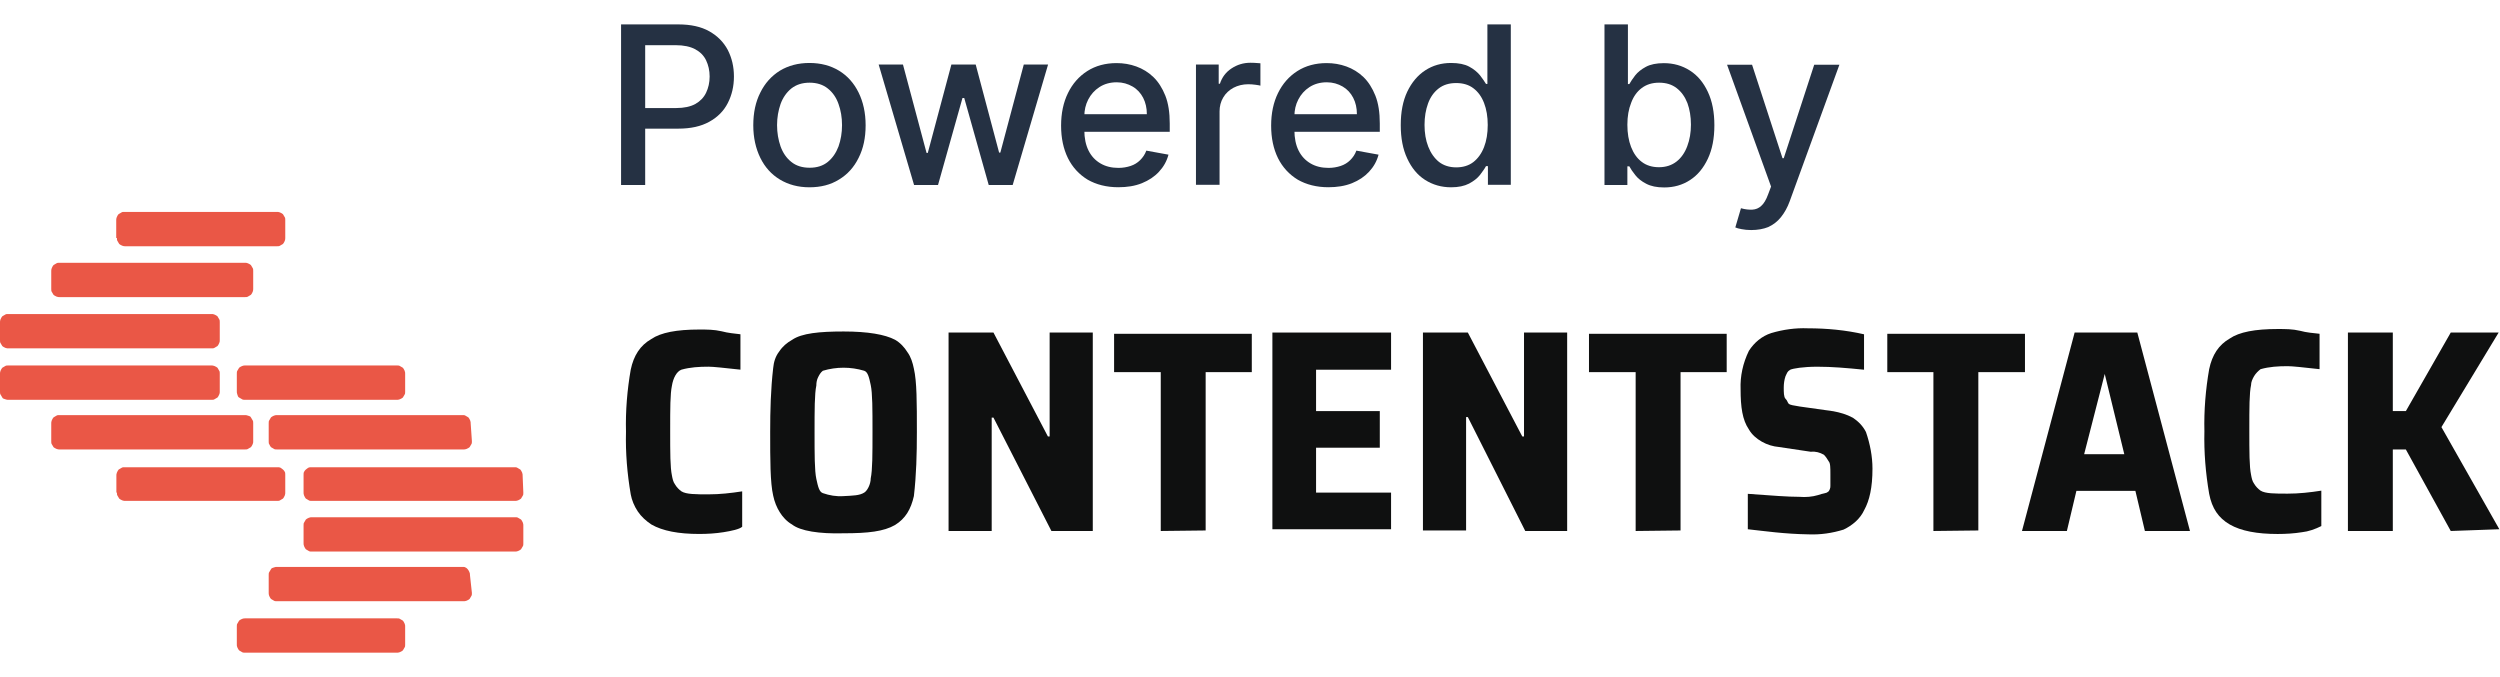 <svg width="96" height="26" viewBox="0 0 96 26" fill="none" xmlns="http://www.w3.org/2000/svg">
<path d="M23.849 7.104V0.937H26.046C26.526 0.937 26.925 1.025 27.236 1.201C27.547 1.377 27.784 1.613 27.946 1.917C28.102 2.222 28.183 2.56 28.183 2.938C28.183 3.317 28.102 3.655 27.946 3.959C27.791 4.264 27.554 4.5 27.236 4.676C26.918 4.852 26.526 4.94 26.046 4.94H24.538V4.149H25.965C26.269 4.149 26.513 4.095 26.702 3.993C26.891 3.885 27.027 3.743 27.114 3.561C27.202 3.378 27.25 3.168 27.25 2.938C27.25 2.709 27.202 2.499 27.114 2.316C27.027 2.134 26.885 1.992 26.695 1.89C26.506 1.789 26.256 1.735 25.945 1.735H24.775V7.104H23.849Z" fill="#253143"/>
<path d="M31.083 7.192C30.651 7.192 30.272 7.09 29.947 6.894C29.623 6.698 29.373 6.421 29.197 6.063C29.021 5.704 28.926 5.285 28.926 4.812C28.926 4.332 29.014 3.912 29.197 3.554C29.373 3.196 29.623 2.918 29.947 2.715C30.272 2.519 30.651 2.418 31.083 2.418C31.516 2.418 31.895 2.519 32.219 2.715C32.544 2.912 32.794 3.196 32.97 3.554C33.146 3.912 33.24 4.332 33.24 4.812C33.24 5.292 33.152 5.704 32.97 6.063C32.794 6.421 32.544 6.698 32.219 6.894C31.895 7.097 31.516 7.192 31.083 7.192ZM31.09 6.441C31.374 6.441 31.604 6.367 31.787 6.218C31.969 6.069 32.104 5.873 32.199 5.623C32.287 5.373 32.334 5.102 32.334 4.805C32.334 4.507 32.287 4.237 32.199 3.993C32.111 3.743 31.976 3.547 31.787 3.398C31.604 3.25 31.367 3.175 31.09 3.175C30.806 3.175 30.576 3.25 30.387 3.398C30.204 3.547 30.062 3.75 29.974 3.993C29.887 4.244 29.839 4.514 29.839 4.805C29.839 5.102 29.887 5.373 29.974 5.623C30.062 5.866 30.198 6.069 30.387 6.218C30.57 6.367 30.806 6.441 31.09 6.441Z" fill="#253143"/>
<path d="M35.1 7.104L33.741 2.479H34.674L35.58 5.873H35.627L36.533 2.479H37.467L38.366 5.86H38.413L39.313 2.479H40.246L38.887 7.104H37.967L37.027 3.764H36.959L36.02 7.104H35.1Z" fill="#253143"/>
<path d="M42.943 7.19C42.49 7.19 42.098 7.089 41.767 6.9C41.442 6.703 41.185 6.426 41.01 6.075C40.834 5.716 40.746 5.304 40.746 4.824C40.746 4.35 40.834 3.931 41.01 3.573C41.185 3.214 41.435 2.93 41.753 2.728C42.071 2.525 42.45 2.423 42.876 2.423C43.139 2.423 43.39 2.464 43.633 2.552C43.877 2.64 44.1 2.775 44.289 2.958C44.478 3.14 44.634 3.384 44.749 3.674C44.864 3.965 44.918 4.323 44.918 4.743V5.06H41.246V4.384H44.039C44.039 4.148 43.991 3.938 43.897 3.755C43.802 3.573 43.667 3.424 43.491 3.323C43.315 3.221 43.112 3.16 42.883 3.16C42.632 3.16 42.409 3.221 42.22 3.343C42.031 3.465 41.889 3.627 41.787 3.823C41.686 4.019 41.638 4.235 41.638 4.465V4.993C41.638 5.304 41.693 5.568 41.801 5.784C41.909 6 42.064 6.163 42.261 6.277C42.456 6.392 42.687 6.447 42.95 6.447C43.119 6.447 43.275 6.419 43.417 6.372C43.559 6.325 43.68 6.25 43.782 6.149C43.883 6.048 43.964 5.933 44.019 5.784L44.87 5.939C44.803 6.19 44.681 6.406 44.505 6.595C44.33 6.785 44.113 6.927 43.849 7.035C43.579 7.143 43.282 7.19 42.943 7.19Z" fill="#253143"/>
<path d="M45.925 7.103V2.478H46.798V3.215H46.845C46.926 2.965 47.075 2.769 47.291 2.627C47.508 2.485 47.744 2.41 48.015 2.41C48.069 2.41 48.136 2.41 48.218 2.417C48.292 2.424 48.353 2.424 48.4 2.43V3.289C48.366 3.276 48.299 3.269 48.211 3.255C48.116 3.242 48.028 3.235 47.934 3.235C47.724 3.235 47.535 3.282 47.365 3.37C47.203 3.458 47.068 3.58 46.973 3.742C46.879 3.898 46.831 4.08 46.831 4.276V7.096H45.925V7.103Z" fill="#253143"/>
<path d="M51.01 7.19C50.557 7.19 50.165 7.089 49.834 6.9C49.509 6.703 49.252 6.426 49.076 6.075C48.9 5.716 48.812 5.304 48.812 4.824C48.812 4.35 48.9 3.931 49.076 3.573C49.252 3.214 49.502 2.93 49.82 2.728C50.138 2.525 50.517 2.423 50.942 2.423C51.206 2.423 51.456 2.464 51.7 2.552C51.943 2.64 52.166 2.775 52.356 2.958C52.545 3.14 52.7 3.384 52.815 3.674C52.93 3.965 52.984 4.323 52.984 4.743V5.06H49.313V4.384H52.105C52.105 4.148 52.058 3.938 51.963 3.755C51.869 3.573 51.733 3.424 51.558 3.323C51.382 3.221 51.179 3.16 50.949 3.16C50.699 3.16 50.476 3.221 50.286 3.343C50.097 3.465 49.955 3.627 49.854 3.823C49.752 4.019 49.705 4.235 49.705 4.465V4.993C49.705 5.304 49.759 5.568 49.867 5.784C49.975 6 50.131 6.163 50.327 6.277C50.523 6.392 50.753 6.447 51.017 6.447C51.186 6.447 51.341 6.419 51.483 6.372C51.625 6.325 51.747 6.25 51.849 6.149C51.95 6.048 52.031 5.933 52.085 5.784L52.937 5.939C52.87 6.19 52.748 6.406 52.572 6.595C52.396 6.785 52.18 6.927 51.916 7.035C51.646 7.143 51.341 7.19 51.01 7.19Z" fill="#253143"/>
<path d="M55.723 7.192C55.351 7.192 55.02 7.097 54.722 6.908C54.425 6.718 54.202 6.441 54.039 6.089C53.87 5.731 53.789 5.305 53.789 4.805C53.789 4.304 53.87 3.878 54.039 3.52C54.208 3.168 54.438 2.891 54.729 2.702C55.02 2.512 55.351 2.418 55.723 2.418C56.007 2.418 56.244 2.465 56.419 2.56C56.595 2.654 56.73 2.769 56.832 2.891C56.927 3.02 57.008 3.128 57.062 3.222H57.116V0.937H58.015V7.097H57.136V6.38H57.062C57.008 6.482 56.927 6.59 56.832 6.718C56.73 6.847 56.589 6.955 56.413 7.05C56.23 7.144 56 7.192 55.723 7.192ZM55.919 6.427C56.176 6.427 56.399 6.36 56.575 6.225C56.751 6.089 56.893 5.893 56.987 5.65C57.082 5.406 57.129 5.122 57.129 4.798C57.129 4.48 57.082 4.196 56.987 3.953C56.893 3.709 56.758 3.527 56.582 3.392C56.406 3.256 56.183 3.189 55.919 3.189C55.649 3.189 55.425 3.256 55.243 3.398C55.06 3.54 54.925 3.73 54.837 3.973C54.749 4.216 54.702 4.487 54.702 4.798C54.702 5.109 54.749 5.386 54.844 5.63C54.939 5.873 55.074 6.069 55.257 6.218C55.432 6.353 55.655 6.427 55.919 6.427Z" fill="#253143"/>
<path d="M61.612 7.104V0.937H62.512V3.229H62.566C62.62 3.135 62.694 3.02 62.789 2.898C62.89 2.769 63.026 2.661 63.201 2.567C63.377 2.472 63.607 2.425 63.891 2.425C64.263 2.425 64.594 2.519 64.892 2.709C65.189 2.898 65.412 3.168 65.581 3.527C65.75 3.885 65.832 4.311 65.832 4.811C65.832 5.312 65.75 5.738 65.581 6.096C65.412 6.455 65.189 6.725 64.898 6.914C64.608 7.104 64.276 7.198 63.904 7.198C63.62 7.198 63.397 7.151 63.215 7.056C63.032 6.962 62.897 6.853 62.796 6.725C62.694 6.597 62.62 6.488 62.566 6.387H62.491V7.104H61.612ZM62.491 4.791C62.491 5.116 62.539 5.4 62.633 5.643C62.728 5.887 62.863 6.083 63.046 6.218C63.222 6.353 63.445 6.421 63.702 6.421C63.972 6.421 64.195 6.346 64.378 6.204C64.56 6.062 64.696 5.866 64.79 5.616C64.885 5.366 64.932 5.089 64.932 4.784C64.932 4.48 64.885 4.203 64.797 3.959C64.702 3.716 64.567 3.527 64.385 3.385C64.202 3.243 63.979 3.175 63.708 3.175C63.445 3.175 63.228 3.243 63.046 3.378C62.863 3.513 62.728 3.703 62.64 3.939C62.539 4.189 62.491 4.467 62.491 4.791Z" fill="#253143"/>
<path d="M67.245 8.834C67.11 8.834 66.988 8.821 66.88 8.8C66.772 8.78 66.691 8.76 66.636 8.733L66.853 7.996C67.015 8.043 67.164 8.056 67.292 8.05C67.421 8.043 67.536 7.996 67.63 7.908C67.732 7.82 67.82 7.671 67.894 7.468L68.009 7.164L66.319 2.485H67.279L68.448 6.075H68.496L69.666 2.485H70.633L68.726 7.725C68.638 7.969 68.523 8.171 68.388 8.34C68.252 8.51 68.09 8.631 67.901 8.719C67.718 8.793 67.495 8.834 67.245 8.834Z" fill="#253143"/>
<path d="M15.558 15.035C15.558 15.082 15.558 15.123 15.538 15.15C15.518 15.197 15.491 15.217 15.47 15.265C15.45 15.285 15.403 15.312 15.355 15.332C15.308 15.353 15.268 15.353 15.241 15.353H9.412C9.365 15.353 9.324 15.353 9.297 15.332C9.25 15.312 9.229 15.285 9.182 15.265C9.135 15.245 9.135 15.197 9.114 15.15C9.094 15.102 9.094 15.062 9.094 15.035V14.352C9.094 14.305 9.094 14.264 9.114 14.237C9.135 14.19 9.162 14.169 9.182 14.122C9.202 14.102 9.25 14.075 9.297 14.055C9.344 14.034 9.385 14.034 9.412 14.034H15.241C15.288 14.034 15.329 14.034 15.355 14.055C15.403 14.075 15.423 14.102 15.47 14.122C15.491 14.142 15.518 14.19 15.538 14.237C15.558 14.284 15.558 14.325 15.558 14.352V15.035Z" fill="#EA5746"/>
<path d="M18.121 16.941C18.121 16.988 18.121 17.029 18.101 17.056C18.081 17.103 18.054 17.123 18.033 17.171C18.013 17.191 17.966 17.218 17.918 17.238C17.871 17.259 17.831 17.259 17.803 17.259H10.636C10.589 17.259 10.548 17.259 10.521 17.238C10.474 17.218 10.454 17.191 10.406 17.171C10.386 17.15 10.359 17.103 10.338 17.056C10.318 17.035 10.318 16.988 10.318 16.941V16.258C10.318 16.21 10.318 16.17 10.338 16.143C10.359 16.096 10.386 16.075 10.406 16.028C10.426 16.008 10.474 15.98 10.521 15.96C10.568 15.94 10.609 15.94 10.636 15.94H17.756C17.803 15.94 17.844 15.94 17.871 15.96C17.918 15.98 17.939 16.008 17.986 16.028C18.006 16.048 18.033 16.096 18.054 16.143C18.074 16.19 18.074 16.231 18.074 16.258L18.121 16.941Z" fill="#EA5746"/>
<path d="M20.096 18.916C20.096 18.963 20.096 19.004 20.076 19.031C20.055 19.078 20.028 19.099 20.008 19.146C19.988 19.166 19.94 19.193 19.893 19.214C19.846 19.234 19.805 19.234 19.778 19.234H11.975C11.928 19.234 11.887 19.234 11.86 19.214C11.813 19.193 11.793 19.166 11.745 19.146C11.725 19.126 11.698 19.078 11.678 19.031C11.657 18.984 11.657 18.943 11.657 18.916V18.233C11.657 18.186 11.657 18.145 11.678 18.118C11.698 18.071 11.725 18.051 11.745 18.03C11.765 18.01 11.813 17.983 11.833 17.963C11.88 17.942 11.901 17.942 11.948 17.942H19.751C19.798 17.942 19.839 17.942 19.866 17.963C19.913 17.983 19.933 18.01 19.981 18.03C20.001 18.051 20.028 18.098 20.049 18.145C20.069 18.193 20.069 18.233 20.069 18.26L20.096 18.916Z" fill="#EA5746"/>
<path d="M20.096 20.863C20.096 20.91 20.096 20.95 20.076 20.977C20.055 21.025 20.028 21.045 20.008 21.092C19.988 21.113 19.94 21.14 19.893 21.16C19.846 21.18 19.805 21.18 19.778 21.18H11.975C11.928 21.18 11.887 21.18 11.86 21.16C11.813 21.14 11.793 21.113 11.745 21.092C11.725 21.072 11.698 21.025 11.678 20.977C11.657 20.93 11.657 20.89 11.657 20.863V20.18C11.657 20.132 11.657 20.092 11.678 20.065C11.698 20.017 11.725 19.997 11.745 19.95C11.765 19.929 11.813 19.902 11.86 19.882C11.907 19.862 11.948 19.862 11.975 19.862H19.778C19.825 19.862 19.866 19.862 19.893 19.882C19.94 19.902 19.961 19.929 20.008 19.95C20.028 19.97 20.055 20.017 20.076 20.065C20.096 20.112 20.096 20.153 20.096 20.18V20.863Z" fill="#EA5746"/>
<path d="M18.121 22.769C18.121 22.817 18.121 22.857 18.101 22.884C18.081 22.932 18.054 22.952 18.033 22.999C18.013 23.02 17.966 23.047 17.918 23.067C17.871 23.087 17.831 23.087 17.803 23.087H10.636C10.589 23.087 10.548 23.087 10.521 23.067C10.474 23.047 10.454 23.02 10.406 22.999C10.386 22.979 10.359 22.932 10.338 22.884C10.318 22.837 10.318 22.796 10.318 22.769V22.086C10.318 22.039 10.318 21.998 10.338 21.971C10.359 21.924 10.386 21.904 10.406 21.857C10.426 21.809 10.474 21.809 10.521 21.789C10.568 21.769 10.609 21.769 10.636 21.769H17.756C17.803 21.769 17.844 21.769 17.871 21.789C17.918 21.809 17.939 21.836 17.959 21.857C17.979 21.877 18.006 21.924 18.026 21.971C18.047 22.019 18.047 22.039 18.047 22.086L18.121 22.769Z" fill="#EA5746"/>
<path d="M15.558 24.745C15.558 24.793 15.558 24.833 15.538 24.86C15.518 24.908 15.491 24.928 15.47 24.975C15.45 24.995 15.403 25.023 15.355 25.043C15.308 25.063 15.268 25.063 15.241 25.063H9.412C9.365 25.063 9.324 25.063 9.297 25.043C9.25 25.023 9.229 24.995 9.182 24.975C9.162 24.955 9.135 24.908 9.114 24.86C9.094 24.813 9.094 24.793 9.094 24.745V24.062C9.094 24.015 9.094 23.974 9.114 23.948C9.135 23.9 9.162 23.88 9.182 23.832C9.202 23.812 9.25 23.785 9.297 23.765C9.344 23.745 9.385 23.745 9.412 23.745H15.241C15.288 23.745 15.329 23.745 15.355 23.765C15.403 23.785 15.423 23.812 15.47 23.832C15.491 23.853 15.518 23.9 15.538 23.948C15.558 23.995 15.558 24.015 15.558 24.062V24.745Z" fill="#EA5746"/>
<path d="M4.49 9.138C4.49 9.185 4.49 9.226 4.51 9.253C4.53 9.3 4.557 9.32 4.578 9.368C4.598 9.388 4.645 9.415 4.693 9.435C4.74 9.456 4.781 9.456 4.808 9.456H10.636C10.684 9.456 10.724 9.456 10.751 9.435C10.799 9.415 10.819 9.388 10.866 9.368C10.886 9.348 10.913 9.3 10.934 9.253C10.954 9.206 10.954 9.165 10.954 9.138V8.455C10.954 8.408 10.954 8.367 10.934 8.34C10.913 8.293 10.886 8.272 10.866 8.225C10.846 8.205 10.799 8.178 10.751 8.157C10.704 8.137 10.663 8.137 10.636 8.137H4.781C4.733 8.137 4.693 8.137 4.666 8.157C4.618 8.178 4.598 8.205 4.551 8.225C4.53 8.245 4.503 8.293 4.483 8.34C4.463 8.387 4.463 8.428 4.463 8.455V9.138H4.49Z" fill="#EA5746"/>
<path d="M1.968 11.091C1.968 11.139 1.968 11.179 1.988 11.207C2.008 11.254 2.035 11.274 2.055 11.321C2.076 11.342 2.123 11.369 2.17 11.389C2.218 11.409 2.258 11.409 2.285 11.409H9.405C9.453 11.409 9.493 11.409 9.52 11.389C9.568 11.369 9.588 11.342 9.635 11.321C9.656 11.301 9.683 11.254 9.703 11.207C9.723 11.159 9.723 11.119 9.723 11.091V10.409C9.723 10.361 9.723 10.321 9.703 10.294C9.683 10.246 9.656 10.226 9.635 10.179C9.615 10.158 9.568 10.131 9.52 10.111C9.473 10.091 9.453 10.091 9.405 10.091H2.285C2.238 10.091 2.197 10.091 2.17 10.111C2.123 10.131 2.103 10.158 2.055 10.179C2.035 10.199 2.008 10.246 1.988 10.294C1.968 10.341 1.968 10.382 1.968 10.409V11.091Z" fill="#EA5746"/>
<path d="M0 13.059C0 13.107 1.981e-05 13.147 0.02 13.174C0.041 13.222 0.068 13.242 0.088 13.289C0.108 13.309 0.156 13.336 0.203 13.357C0.25 13.377 0.291 13.377 0.318 13.377H8.121C8.168 13.377 8.209 13.377 8.236 13.357C8.283 13.336 8.303 13.309 8.351 13.289C8.371 13.269 8.398 13.222 8.418 13.174C8.439 13.127 8.439 13.107 8.439 13.059V12.376C8.439 12.329 8.439 12.289 8.418 12.261C8.398 12.214 8.371 12.194 8.351 12.146C8.33 12.126 8.283 12.099 8.236 12.079C8.188 12.059 8.168 12.059 8.121 12.059H0.318C0.27 12.059 0.23 12.059 0.203 12.079C0.156 12.099 0.135 12.126 0.088 12.146C0.068 12.167 0.041 12.214 0.02 12.261C1.981e-05 12.309 0 12.349 0 12.376V13.059Z" fill="#EA5746"/>
<path d="M0 15.035C0 15.082 1.981e-05 15.123 0.02 15.15C0.041 15.197 0.068 15.217 0.088 15.265C0.108 15.312 0.156 15.312 0.203 15.332C0.25 15.353 0.291 15.353 0.318 15.353H8.121C8.168 15.353 8.209 15.353 8.236 15.332C8.283 15.312 8.303 15.285 8.351 15.265C8.371 15.245 8.398 15.197 8.418 15.15C8.439 15.102 8.439 15.082 8.439 15.035V14.352C8.439 14.305 8.439 14.264 8.418 14.237C8.398 14.19 8.371 14.169 8.351 14.122C8.33 14.102 8.283 14.075 8.236 14.055C8.188 14.034 8.148 14.034 8.121 14.034H0.318C0.27 14.034 0.23 14.034 0.203 14.055C0.156 14.075 0.135 14.102 0.088 14.122C0.068 14.142 0.041 14.19 0.02 14.237C1.981e-05 14.284 0 14.325 0 14.352V15.035Z" fill="#EA5746"/>
<path d="M1.968 16.941C1.968 16.988 1.968 17.029 1.988 17.056C2.008 17.103 2.035 17.123 2.055 17.171C2.076 17.191 2.123 17.218 2.17 17.238C2.218 17.259 2.258 17.259 2.285 17.259H9.405C9.453 17.259 9.493 17.259 9.52 17.238C9.568 17.218 9.588 17.191 9.635 17.171C9.656 17.15 9.683 17.103 9.703 17.056C9.723 17.008 9.723 16.988 9.723 16.941V16.258C9.723 16.21 9.723 16.17 9.703 16.143C9.683 16.096 9.656 16.075 9.635 16.028C9.615 15.98 9.568 15.98 9.52 15.96C9.473 15.94 9.432 15.94 9.405 15.94H2.285C2.238 15.94 2.197 15.94 2.17 15.96C2.123 15.98 2.103 16.008 2.055 16.028C2.035 16.048 2.008 16.096 1.988 16.143C1.968 16.19 1.968 16.231 1.968 16.258V16.941Z" fill="#EA5746"/>
<path d="M4.49 18.916C4.49 18.963 4.49 19.004 4.51 19.031C4.53 19.078 4.557 19.099 4.578 19.146C4.598 19.166 4.645 19.193 4.693 19.214C4.74 19.234 4.78 19.234 4.807 19.234H10.636C10.683 19.234 10.724 19.234 10.751 19.214C10.798 19.193 10.819 19.166 10.866 19.146C10.886 19.126 10.913 19.078 10.934 19.031C10.954 18.984 10.954 18.943 10.954 18.916V18.233C10.954 18.186 10.954 18.145 10.934 18.118C10.913 18.071 10.886 18.051 10.866 18.03C10.846 18.01 10.798 17.983 10.778 17.963C10.731 17.942 10.71 17.942 10.663 17.942H4.787C4.74 17.942 4.699 17.942 4.672 17.963C4.625 17.983 4.605 18.01 4.557 18.03C4.537 18.051 4.51 18.098 4.49 18.145C4.469 18.193 4.469 18.233 4.469 18.26V18.916H4.49Z" fill="#EA5746"/>
<path d="M27.784 20.436C27.486 20.484 27.168 20.504 26.851 20.504C26.059 20.504 25.444 20.389 25.011 20.139C24.809 20.004 24.626 19.841 24.491 19.639C24.355 19.436 24.261 19.206 24.22 18.983C24.085 18.192 24.017 17.394 24.038 16.576C24.017 15.784 24.085 14.966 24.22 14.195C24.335 13.648 24.585 13.262 25.011 13.019C25.377 12.769 25.985 12.654 26.851 12.654C27.148 12.654 27.419 12.654 27.709 12.721C27.959 12.789 28.21 12.809 28.433 12.836V14.195C27.817 14.128 27.392 14.081 27.209 14.081C26.844 14.081 26.506 14.101 26.168 14.195C25.985 14.263 25.85 14.513 25.802 14.811C25.735 15.129 25.735 15.669 25.735 16.535C25.735 17.401 25.735 17.941 25.802 18.259C25.823 18.374 25.85 18.509 25.918 18.597C25.985 18.712 26.073 18.8 26.168 18.868C26.35 18.983 26.715 18.983 27.209 18.983C27.642 18.983 28.068 18.935 28.5 18.868V20.227C28.399 20.322 28.081 20.389 27.784 20.436Z" fill="#0F1010"/>
<path d="M30.414 20.14C30.211 20.025 30.049 19.842 29.941 19.666C29.826 19.484 29.738 19.261 29.69 19.031C29.575 18.53 29.575 17.672 29.575 16.583C29.575 15.765 29.596 14.947 29.69 14.135C29.711 13.905 29.778 13.682 29.92 13.5C30.055 13.297 30.218 13.162 30.421 13.047C30.786 12.797 31.462 12.729 32.395 12.729C33.328 12.729 33.984 12.844 34.37 13.047C34.572 13.162 34.735 13.344 34.843 13.52C34.978 13.703 35.046 13.926 35.093 14.156C35.208 14.656 35.208 15.447 35.208 16.603C35.208 17.422 35.188 18.24 35.093 19.051C34.978 19.552 34.775 19.91 34.37 20.16C33.937 20.41 33.328 20.478 32.395 20.478C31.462 20.505 30.732 20.39 30.414 20.14ZM33.186 18.916C33.301 18.848 33.436 18.598 33.436 18.368C33.504 18.05 33.504 17.435 33.504 16.576C33.504 15.718 33.504 15.102 33.436 14.785C33.369 14.467 33.321 14.284 33.186 14.237C32.666 14.081 32.118 14.081 31.597 14.237C31.509 14.305 31.462 14.392 31.415 14.487C31.367 14.582 31.347 14.69 31.347 14.805C31.279 15.123 31.279 15.738 31.279 16.597C31.279 17.455 31.279 18.071 31.347 18.389C31.415 18.706 31.462 18.889 31.597 18.936C31.847 19.024 32.118 19.071 32.388 19.051C32.753 19.031 33.004 19.031 33.186 18.916Z" fill="#0F1010"/>
<path d="M40.374 20.39L38.149 16.036H38.081V20.39H36.425V12.77H38.149L40.239 16.759H40.306V12.77H41.963V20.39H40.374Z" fill="#0F1010"/>
<path d="M44.573 20.39V14.291H42.781V12.817H48.069V14.291H46.297V20.37L44.573 20.39Z" fill="#0F1010"/>
<path d="M48.86 20.39V12.77H53.417V14.197H50.537V15.786H52.984V17.192H50.537V18.916H53.417V20.323H48.86V20.39Z" fill="#0F1010"/>
<path d="M58.57 20.39L56.365 16.016H56.298V20.37H54.641V12.77H56.365L58.455 16.759H58.522V12.77H60.179V20.39H58.57Z" fill="#0F1010"/>
<path d="M62.809 20.39V14.291H61.017V12.817H66.305V14.291H64.533V20.37L62.809 20.39Z" fill="#0F1010"/>
<path d="M67.116 20.323V18.963C68.049 19.031 68.658 19.078 69.091 19.078C69.341 19.099 69.591 19.078 69.814 19.011C69.997 18.943 70.132 18.943 70.179 18.896C70.227 18.876 70.247 18.828 70.267 18.781C70.287 18.734 70.287 18.693 70.287 18.646V18.213C70.287 17.963 70.287 17.78 70.22 17.713C70.172 17.625 70.105 17.53 70.037 17.462C69.882 17.375 69.719 17.327 69.537 17.348L68.313 17.165C68.083 17.145 67.86 17.077 67.657 16.962C67.454 16.847 67.272 16.692 67.157 16.489C66.907 16.124 66.839 15.63 66.839 14.947C66.819 14.447 66.927 13.946 67.157 13.473C67.36 13.155 67.657 12.905 68.016 12.79C68.469 12.655 68.949 12.587 69.422 12.607C70.145 12.607 70.876 12.675 71.579 12.837V14.197C70.896 14.129 70.355 14.082 69.787 14.082C69.239 14.082 68.854 14.149 68.746 14.197C68.631 14.264 68.631 14.312 68.563 14.447C68.516 14.582 68.496 14.744 68.496 14.88C68.496 15.062 68.496 15.245 68.563 15.312C68.631 15.38 68.631 15.427 68.678 15.495C68.746 15.562 68.861 15.562 69.111 15.61L70.402 15.792C70.653 15.84 70.903 15.907 71.153 16.043C71.356 16.178 71.538 16.36 71.653 16.59C71.809 17.043 71.903 17.523 71.903 17.997C71.903 18.72 71.788 19.221 71.586 19.586C71.43 19.924 71.133 20.174 70.795 20.336C70.362 20.471 69.909 20.539 69.436 20.519C68.523 20.505 67.731 20.39 67.116 20.323Z" fill="#0F1010"/>
<path d="M74.243 20.39V14.291H72.472V12.817H77.759V14.291H75.968V20.37L74.243 20.39Z" fill="#0F1010"/>
<path d="M82.364 20.39L81.999 18.849H79.734L79.368 20.39H77.644L79.666 12.77H82.073L84.095 20.39H82.364ZM80.822 14.359L80.031 17.442H81.573L80.822 14.359Z" fill="#0F1010"/>
<path d="M88.395 20.437C88.098 20.485 87.78 20.505 87.462 20.505C86.671 20.505 86.056 20.39 85.623 20.14C85.19 19.89 84.94 19.524 84.832 18.963C84.697 18.172 84.629 17.374 84.649 16.556C84.629 15.765 84.697 14.947 84.832 14.176C84.947 13.628 85.197 13.243 85.623 12.999C85.988 12.749 86.597 12.634 87.462 12.634C87.76 12.634 88.03 12.634 88.321 12.702C88.571 12.77 88.821 12.79 89.071 12.817V14.176C88.456 14.108 88.03 14.061 87.847 14.061C87.482 14.061 87.144 14.081 86.806 14.176C86.718 14.244 86.624 14.332 86.556 14.446C86.489 14.561 86.441 14.676 86.441 14.784C86.374 15.102 86.374 15.643 86.374 16.509C86.374 17.367 86.374 17.915 86.441 18.233C86.461 18.348 86.489 18.483 86.556 18.571C86.624 18.686 86.712 18.774 86.806 18.841C86.989 18.956 87.354 18.956 87.847 18.956C88.28 18.956 88.706 18.909 89.139 18.841V20.201C88.896 20.322 88.645 20.41 88.395 20.437Z" fill="#0F1010"/>
<path d="M94.109 20.39L92.385 17.26H91.884V20.39H90.16V12.77H91.884V15.786H92.385L94.109 12.77H95.948L93.751 16.401L95.975 20.323L94.109 20.39Z" fill="#0F1010"/>
</svg>
